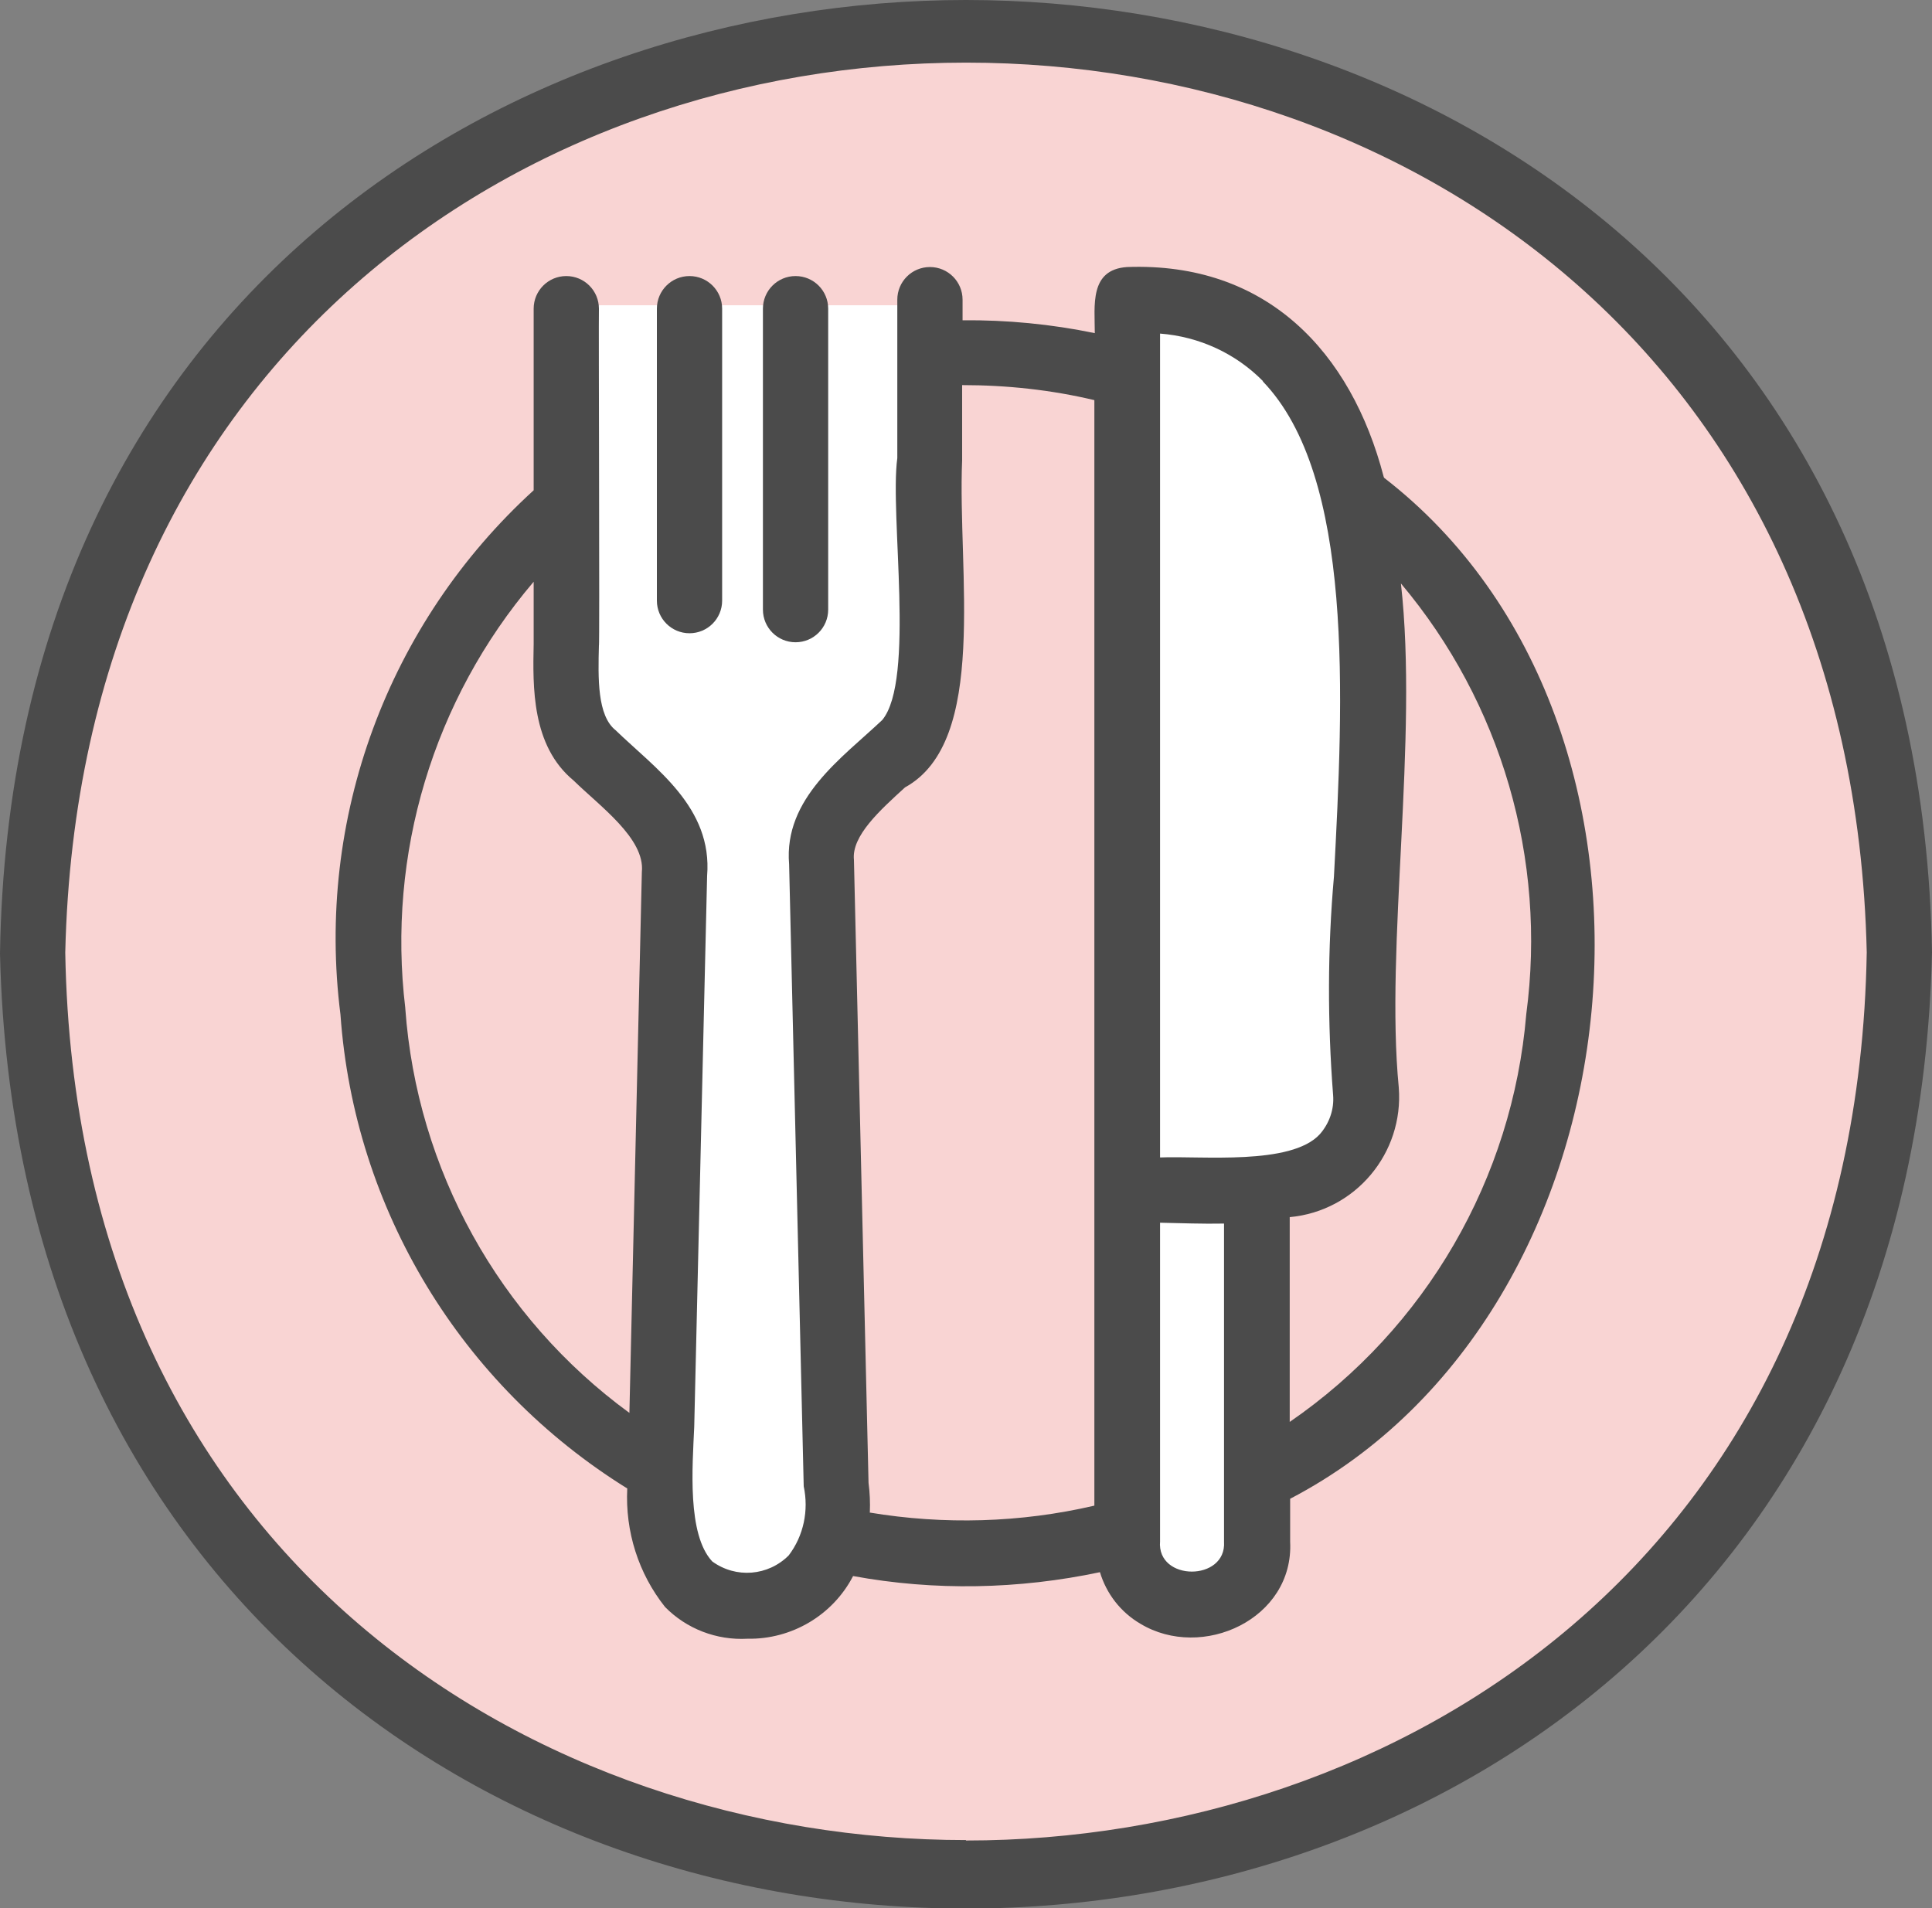 <?xml version="1.0" encoding="UTF-8"?>
<svg id="_レイヤー_2" data-name="レイヤー 2" xmlns="http://www.w3.org/2000/svg" viewBox="0 0 45 44.45">
  <rect x="0" y="0" width="45" height="44.45" fill="#808080" stroke="none"/>
  <defs>
    <style>
      .cls-1 {
        fill: #f9d4d3;
      }

      .cls-1, .cls-2, .cls-3 {
        stroke-width: 0px;
      }

      .cls-2 {
        fill: #4b4b4b;
      }

      .cls-3 {
        fill: #fff;
      }
    </style>
  </defs>
  <g id="_レイヤー_1-2" data-name="レイヤー 1">
    <g>
      <circle class="cls-1" cx="22.5" cy="22.23" r="22"/>
      <path class="cls-3" d="M30.04,27.37h-3.57V7.42h.5c2.86,0,4.85,2.32,4.85,5.18l-.26,13.31c-.04.82-.71,1.47-1.54,1.47Z"/>
      <polygon class="cls-3" points="19.61 37.02 15.75 37.02 15.75 19.51 12.85 16.49 12.85 7.11 21.86 7.11 21.86 16.49 19.61 19.05 19.61 37.02"/>
      <rect class="cls-3" x="26.36" y="28.02" width="2.9" height="9.01"/>
      <g>
        <path class="cls-2" d="M22.5,0C11.84,0,.24,6.96,0,22.21c.69,29.67,44.33,29.66,45-.03C44.74,6.94,33.16,0,22.5,0ZM22.5,42.86c-9.93,0-20.73-6.47-20.98-20.67.64-27.64,41.32-27.64,41.96-.01-.24,14.21-11.04,20.69-20.98,20.69Z"/>
        <path class="cls-2" d="M32.23,11.11c-.76-2.92-2.73-5.01-5.98-4.89-.88.06-.75.9-.75,1.54-1.01-.21-2.05-.31-3.08-.3v-.48c0-.42-.34-.76-.76-.76s-.76.34-.76.76v3.69c-.18,1.32.42,5.17-.35,6.1-.93.88-2.3,1.82-2.17,3.36l.34,14.49c.12.56,0,1.15-.35,1.61-.48.48-1.23.54-1.78.14-.59-.63-.46-2.22-.42-3.14l.3-12.83c.13-1.6-1.21-2.5-2.13-3.39-.43-.34-.41-1.21-.39-1.98.02.11-.01-7.63,0-7.84,0-.42-.34-.76-.76-.76s-.76.34-.76.76v4.23c-3.4,3.1-5.08,7.65-4.5,12.21.32,4.54,2.81,8.64,6.68,11.04-.05,1,.26,1.98.88,2.76.5.51,1.2.78,1.92.74,1.03.02,1.99-.55,2.46-1.46,1.9.35,3.86.31,5.75-.09.15.5.48.93.94,1.2,1.44.87,3.58-.11,3.49-1.91v-1c8.34-4.35,9.65-18.01,2.19-23.78ZM9.44,23.48c-.43-3.58.65-7.18,2.99-9.93,0,.42,0,1.03,0,1.45-.02,1-.05,2.37.93,3.18.6.59,1.67,1.35,1.59,2.13l-.29,12.6c-3.04-2.22-4.95-5.67-5.22-9.42ZM29.41,8.88c2.14,2.22,1.88,7.39,1.66,11.54-.15,1.69-.15,3.39-.02,5.08.03.34-.09.67-.31.92-.67.73-2.76.5-3.72.54V7.77c.91.07,1.76.46,2.4,1.11ZM20.26,35.23c.01-.23,0-.46-.03-.69l-.34-14.51c-.06-.56.61-1.16,1.19-1.69,1.95-1.07,1.22-5.02,1.33-7.62v-1.75c1.04,0,2.07.11,3.08.35v25.75c-1.72.4-3.5.45-5.24.16ZM28.51,35.91c.06.93-1.57.93-1.49-.01v-7.42c.49.01.99.03,1.49.02,0,1.07,0,6.47,0,7.41ZM35.55,23.62c-.32,3.83-2.34,7.32-5.51,9.5v-4.77c1.53-.14,2.66-1.49,2.54-3.02-.32-3.29.46-8.12.05-11.74,2.34,2.78,3.4,6.42,2.92,10.03Z"/>
        <path class="cls-2" d="M16.06,14.75c.42,0,.76-.34.76-.76v-6.8c0-.42-.34-.76-.76-.76s-.76.34-.76.76v6.8c0,.42.34.76.76.76Z"/>
        <path class="cls-2" d="M18.53,14.96c.42,0,.76-.34.76-.76v-7.01c0-.42-.34-.76-.76-.76s-.76.34-.76.76v7.01c0,.42.34.76.76.76Z"/>
      </g>
    </g>
  </g>
</svg>